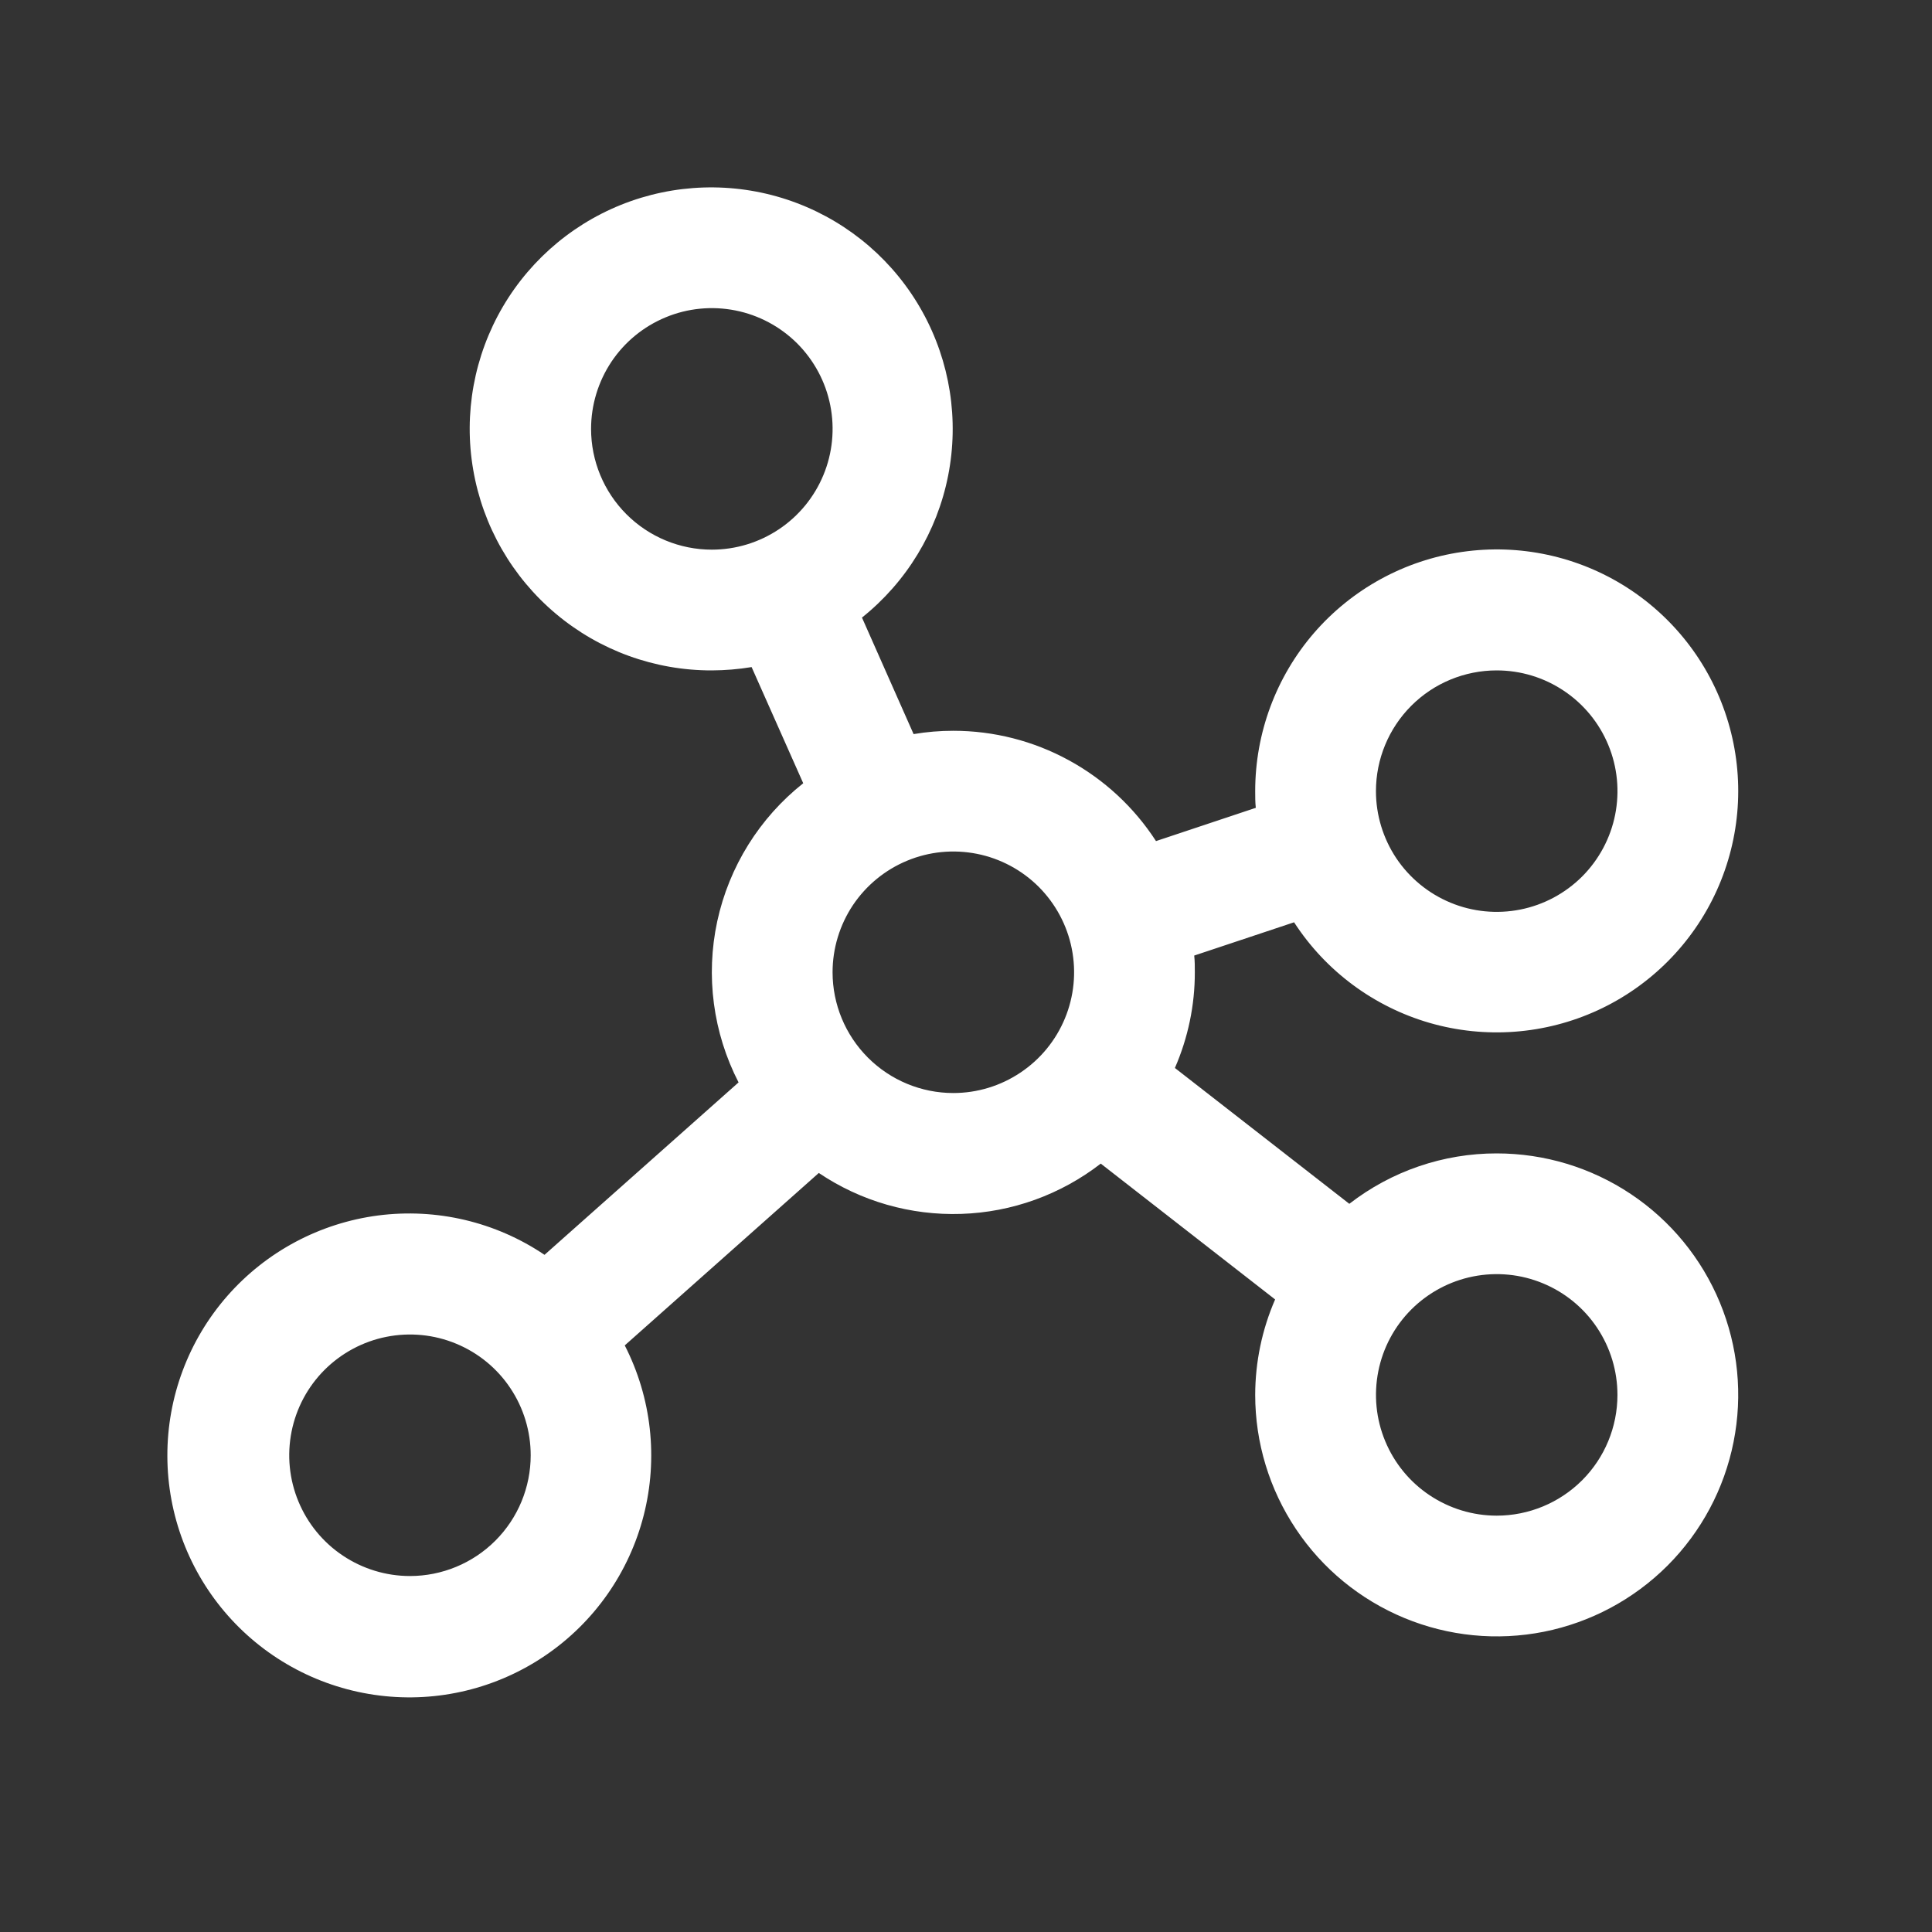 <svg width="32" height="32" viewBox="0 0 32 32" fill="none" xmlns="http://www.w3.org/2000/svg">
<rect x="0" y="0" width="32" height="32" fill="#333333" stroke="none"/>
<path d="M24.79 19.104C23.907 19.103 23.048 19.397 22.349 19.939L19.46 17.689C19.678 17.189 19.791 16.649 19.79 16.104C19.79 16.011 19.79 15.918 19.78 15.827L21.434 15.276C21.957 16.083 22.754 16.674 23.677 16.942C24.601 17.209 25.59 17.135 26.464 16.733C27.337 16.331 28.037 15.627 28.434 14.751C28.831 13.875 28.899 12.886 28.625 11.963C28.352 11.041 27.756 10.249 26.946 9.73C26.136 9.212 25.166 9.003 24.214 9.142C23.263 9.28 22.393 9.757 21.764 10.484C21.135 11.212 20.79 12.142 20.79 13.104C20.79 13.196 20.79 13.289 20.8 13.38L19.147 13.931C18.784 13.37 18.287 12.91 17.701 12.591C17.115 12.271 16.458 12.104 15.79 12.104C15.57 12.104 15.349 12.122 15.132 12.159L14.277 10.229C15.015 9.639 15.521 8.806 15.704 7.879C15.887 6.952 15.736 5.99 15.278 5.164C14.82 4.337 14.084 3.7 13.2 3.364C12.317 3.029 11.343 3.017 10.452 3.33C9.56 3.644 8.809 4.263 8.33 5.078C7.852 5.893 7.677 6.851 7.838 7.782C7.998 8.714 8.483 9.558 9.207 10.166C9.93 10.774 10.845 11.106 11.79 11.104C12.011 11.103 12.231 11.085 12.449 11.049L13.304 12.973C12.579 13.547 12.076 14.355 11.88 15.259C11.685 16.163 11.81 17.106 12.233 17.928L9.019 20.784C8.21 20.238 7.231 20.007 6.263 20.132C5.296 20.258 4.408 20.732 3.765 21.465C3.122 22.199 2.769 23.142 2.772 24.117C2.774 25.093 3.132 26.034 3.779 26.764C4.426 27.494 5.317 27.963 6.285 28.083C7.253 28.204 8.231 27.967 9.037 27.417C9.843 26.868 10.421 26.043 10.662 25.098C10.903 24.153 10.792 23.152 10.348 22.284L13.562 19.428C14.258 19.897 15.083 20.134 15.922 20.106C16.76 20.079 17.568 19.787 18.232 19.273L21.12 21.523C20.903 22.022 20.791 22.56 20.79 23.104C20.79 23.895 21.025 24.668 21.465 25.326C21.904 25.984 22.529 26.496 23.26 26.799C23.991 27.102 24.795 27.181 25.571 27.027C26.347 26.872 27.059 26.491 27.619 25.932C28.178 25.372 28.559 24.66 28.713 23.884C28.868 23.108 28.789 22.304 28.486 21.573C28.183 20.842 27.671 20.217 27.013 19.778C26.355 19.338 25.581 19.104 24.79 19.104ZM24.79 11.104C25.186 11.104 25.573 11.221 25.901 11.441C26.23 11.66 26.487 11.973 26.638 12.338C26.79 12.704 26.829 13.106 26.752 13.494C26.675 13.882 26.484 14.238 26.205 14.518C25.925 14.797 25.569 14.988 25.181 15.065C24.793 15.142 24.39 15.103 24.025 14.951C23.66 14.8 23.347 14.543 23.127 14.215C22.908 13.886 22.79 13.499 22.79 13.104C22.79 12.573 23.001 12.064 23.376 11.689C23.751 11.314 24.26 11.104 24.79 11.104ZM9.79 7.104C9.79 6.708 9.908 6.321 10.127 5.992C10.347 5.663 10.66 5.407 11.025 5.256C11.39 5.104 11.793 5.065 12.181 5.142C12.569 5.219 12.925 5.41 13.205 5.689C13.484 5.969 13.675 6.325 13.752 6.713C13.829 7.101 13.79 7.503 13.638 7.869C13.487 8.234 13.23 8.547 12.902 8.766C12.573 8.986 12.186 9.104 11.79 9.104C11.26 9.104 10.751 8.893 10.376 8.518C10.001 8.143 9.79 7.634 9.79 7.104ZM6.79 26.104C6.395 26.104 6.008 25.986 5.679 25.766C5.35 25.547 5.094 25.234 4.943 24.869C4.791 24.503 4.752 24.101 4.829 23.713C4.906 23.325 5.096 22.969 5.376 22.689C5.656 22.41 6.012 22.219 6.4 22.142C6.788 22.065 7.19 22.104 7.556 22.256C7.921 22.407 8.234 22.663 8.453 22.992C8.673 23.321 8.79 23.708 8.79 24.104C8.79 24.634 8.58 25.143 8.205 25.518C7.83 25.893 7.321 26.104 6.79 26.104ZM13.79 16.104C13.79 15.708 13.908 15.321 14.127 14.992C14.347 14.664 14.66 14.407 15.025 14.256C15.39 14.104 15.793 14.065 16.181 14.142C16.569 14.219 16.925 14.41 17.205 14.689C17.484 14.969 17.675 15.325 17.752 15.713C17.829 16.101 17.79 16.503 17.638 16.869C17.487 17.234 17.23 17.547 16.901 17.766C16.573 17.986 16.186 18.104 15.79 18.104C15.26 18.104 14.751 17.893 14.376 17.518C14.001 17.143 13.79 16.634 13.79 16.104ZM24.79 25.104C24.395 25.104 24.008 24.986 23.679 24.766C23.35 24.547 23.094 24.234 22.943 23.869C22.791 23.503 22.752 23.101 22.829 22.713C22.906 22.325 23.096 21.969 23.376 21.689C23.656 21.41 24.012 21.219 24.4 21.142C24.788 21.065 25.19 21.104 25.556 21.256C25.921 21.407 26.234 21.663 26.453 21.992C26.673 22.321 26.79 22.708 26.79 23.104C26.79 23.634 26.58 24.143 26.205 24.518C25.829 24.893 25.321 25.104 24.79 25.104Z" fill="white"/>
</svg>
